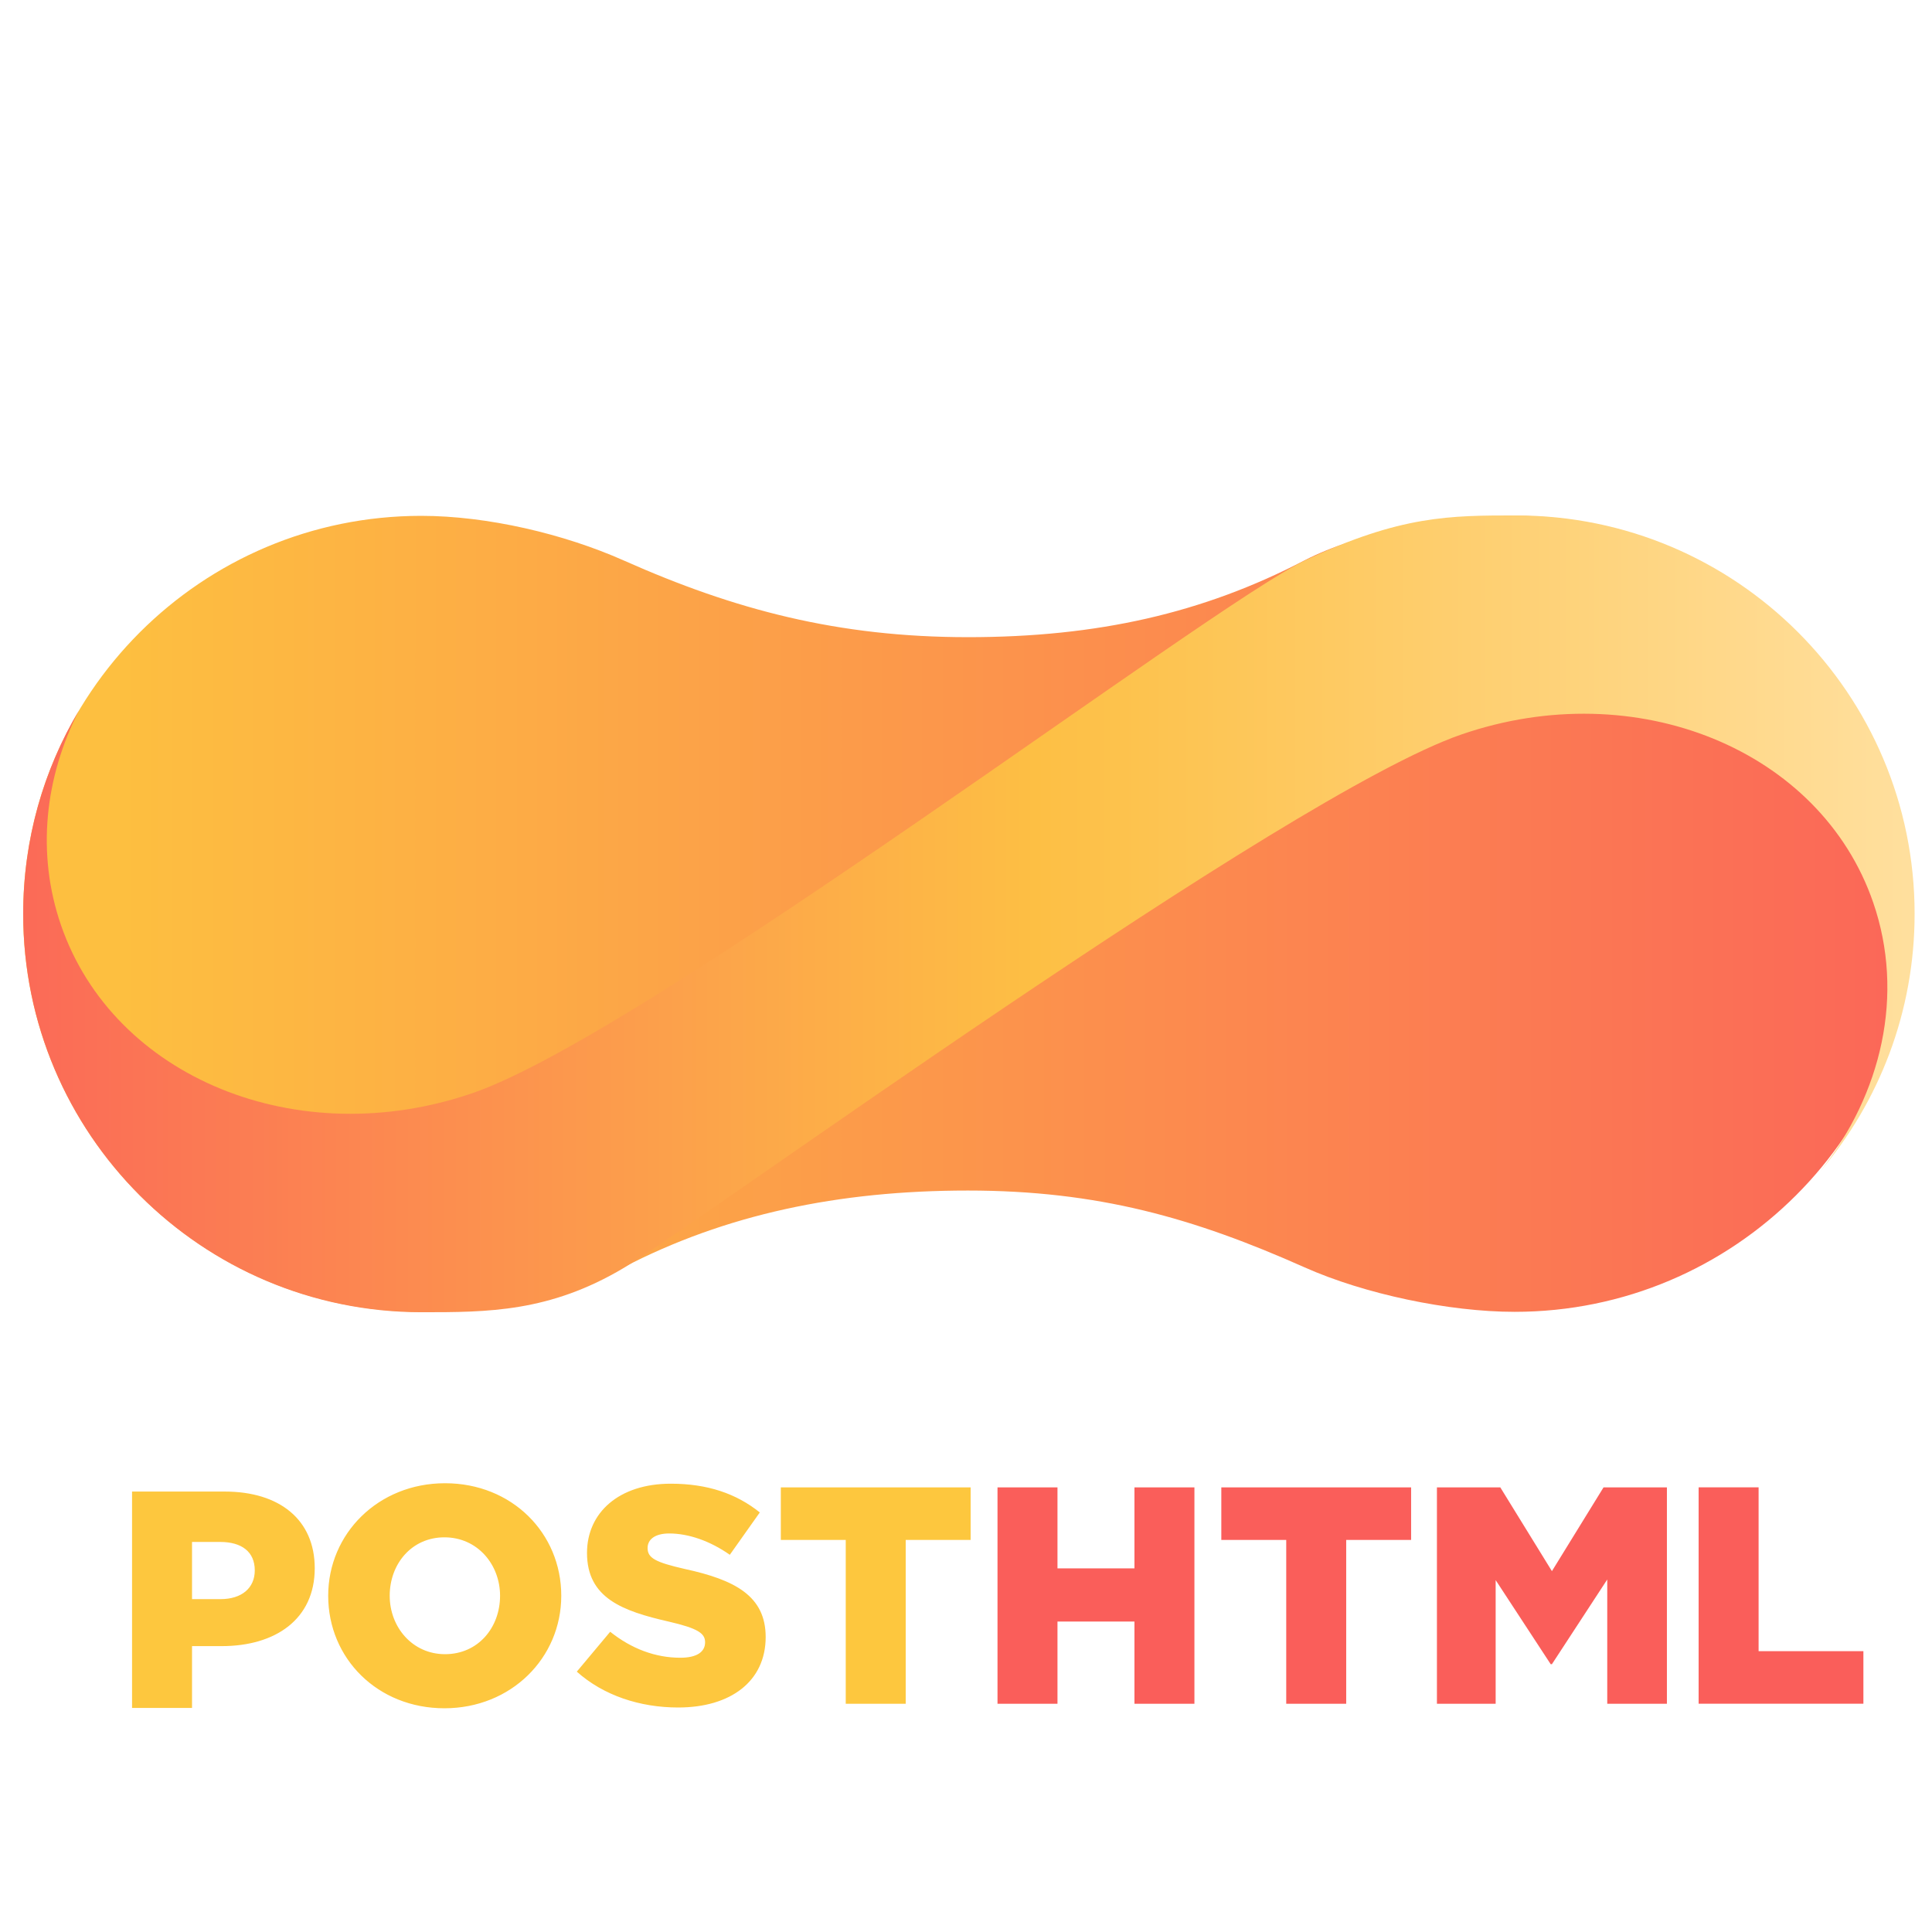 <svg width="2500" height="2500" viewBox="0 0 1000 1000" xmlns="http://www.w3.org/2000/svg"><defs><linearGradient x1="4.869%" id="0"><stop stop-color="#fdbf40" offset="0%"/><stop stop-color="#fb6758" offset="100%"/></linearGradient><linearGradient x1="0%" id="1"><stop stop-color="#fb6b57" offset="0%"/><stop stop-color="#fdbf44" offset="53.603%"/><stop stop-color="#ffdf9d" offset="100%"/></linearGradient></defs><g fill="none" fill-rule="evenodd"><path d="m68.35 884.03h31.04v-32h15.36c27.84 0 48.16-13.92 48.16-40.32 0-25.12-18.24-39.68-46.56-39.68h-48v112m31.04-56.32v-29.6h14.56c11.2 0 17.92 5.12 17.92 14.72 0 9.12-6.72 14.88-17.76 14.88h-14.72m130.64 56.49c34.56 0 60.48-26.08 60.48-58.24 0-32.48-25.6-58.24-60.16-58.24-34.56 0-60.48 26.08-60.48 58.24 0 32.48 25.6 58.24 60.16 58.24m.32-28c-16.96 0-28.64-14.08-28.64-30.24 0-16.48 11.36-30.24 28.32-30.24 17.12 0 28.8 14.08 28.8 30.24 0 16.48-11.36 30.24-28.48 30.24m120.68 27.599c27.2 0 45.28-13.6 45.28-36.48 0-21.28-16-29.6-41.76-35.2-15.52-3.52-19.36-5.76-19.36-10.88 0-4.32 3.68-7.52 11.2-7.52 9.92 0 21.12 3.84 31.36 11.04l15.52-21.92c-12.16-9.76-27.04-14.88-46.08-14.88-26.88 0-43.36 15.04-43.36 35.84 0 23.36 18.4 30.08 42.24 35.52 15.2 3.52 18.88 6.08 18.88 10.72 0 5.12-4.48 8-12.8 8-12.96 0-25.28-4.64-36.32-13.44l-17.28 20.64c13.76 12.32 32.64 18.56 52.48 18.56m86.72-1.945h31.04v-84.8h33.6v-27.2h-98.24v27.2h33.6v84.8" fill="#fdc73e"/><path d="m516.31 881.86h31.04v-42.56h39.84v42.56h31.04v-112h-31.04v41.92h-39.84v-41.92h-31.04v112m149.44 0h31.04v-84.8h33.6v-27.2h-98.24v27.2h33.6v84.8m78 0h30.4v-64l28.48 43.52h.64l28.64-43.84v64.32h30.88v-112h-32.8l-26.72 43.36-26.72-43.36h-32.8v112m135.46-.021h85.28v-27.2h-54.24v-84.8h-31.04v112" fill="#fa5e5a"/><path d="m488.98 63.795c-67.14 0-120.84-14.199-178.01-39.643-31.05-13.82-70.72-23.15-104.97-23.15-113.77 0-206 92.23-206 206s92.23 206 206 206c34.19 0 76.44-8.331 104.82-23.07 52.45-27.24 110.96-39.71 178.16-39.71 67.26 0 117.05 14.247 174.3 39.772 30.881 13.77 74.56 23.01 108.7 23.01 113.77 0 206-92.23 206-206s-92.23-206-206-206c-34.21 0-80.47 8.337-108.86 23.09-52.43 27.25-106.95 39.705-174.15 39.705z" fill="url(#0)" transform="translate(12 266)"/><path d="m979 207c0-113.89-92.33-206.21-206.21-206.21-34.24 0-59.787 0-108.97 23.11-49.18 23.11-340.72 244.73-431.16 275.87-90.44 31.14-185.86-7.817-213.12-87.01-12.782-37.12-8.32-76.5 9.341-111.06-18.341 30.822-28.876 66.832-28.876 105.3 0 113.89 92.33 206.21 206.21 206.21 34.23 0 66.29 0 104.93-23.1 38.647-23.1 342.87-244.82 433.31-275.96 90.44-31.14 185.86 7.816 213.12 87.01 16.401 47.633 4.413 98.97-27.424 139.1 30.47-35.943 48.847-82.46 48.847-133.27" fill="url(#1)" transform="translate(12 266)"/></g></svg>